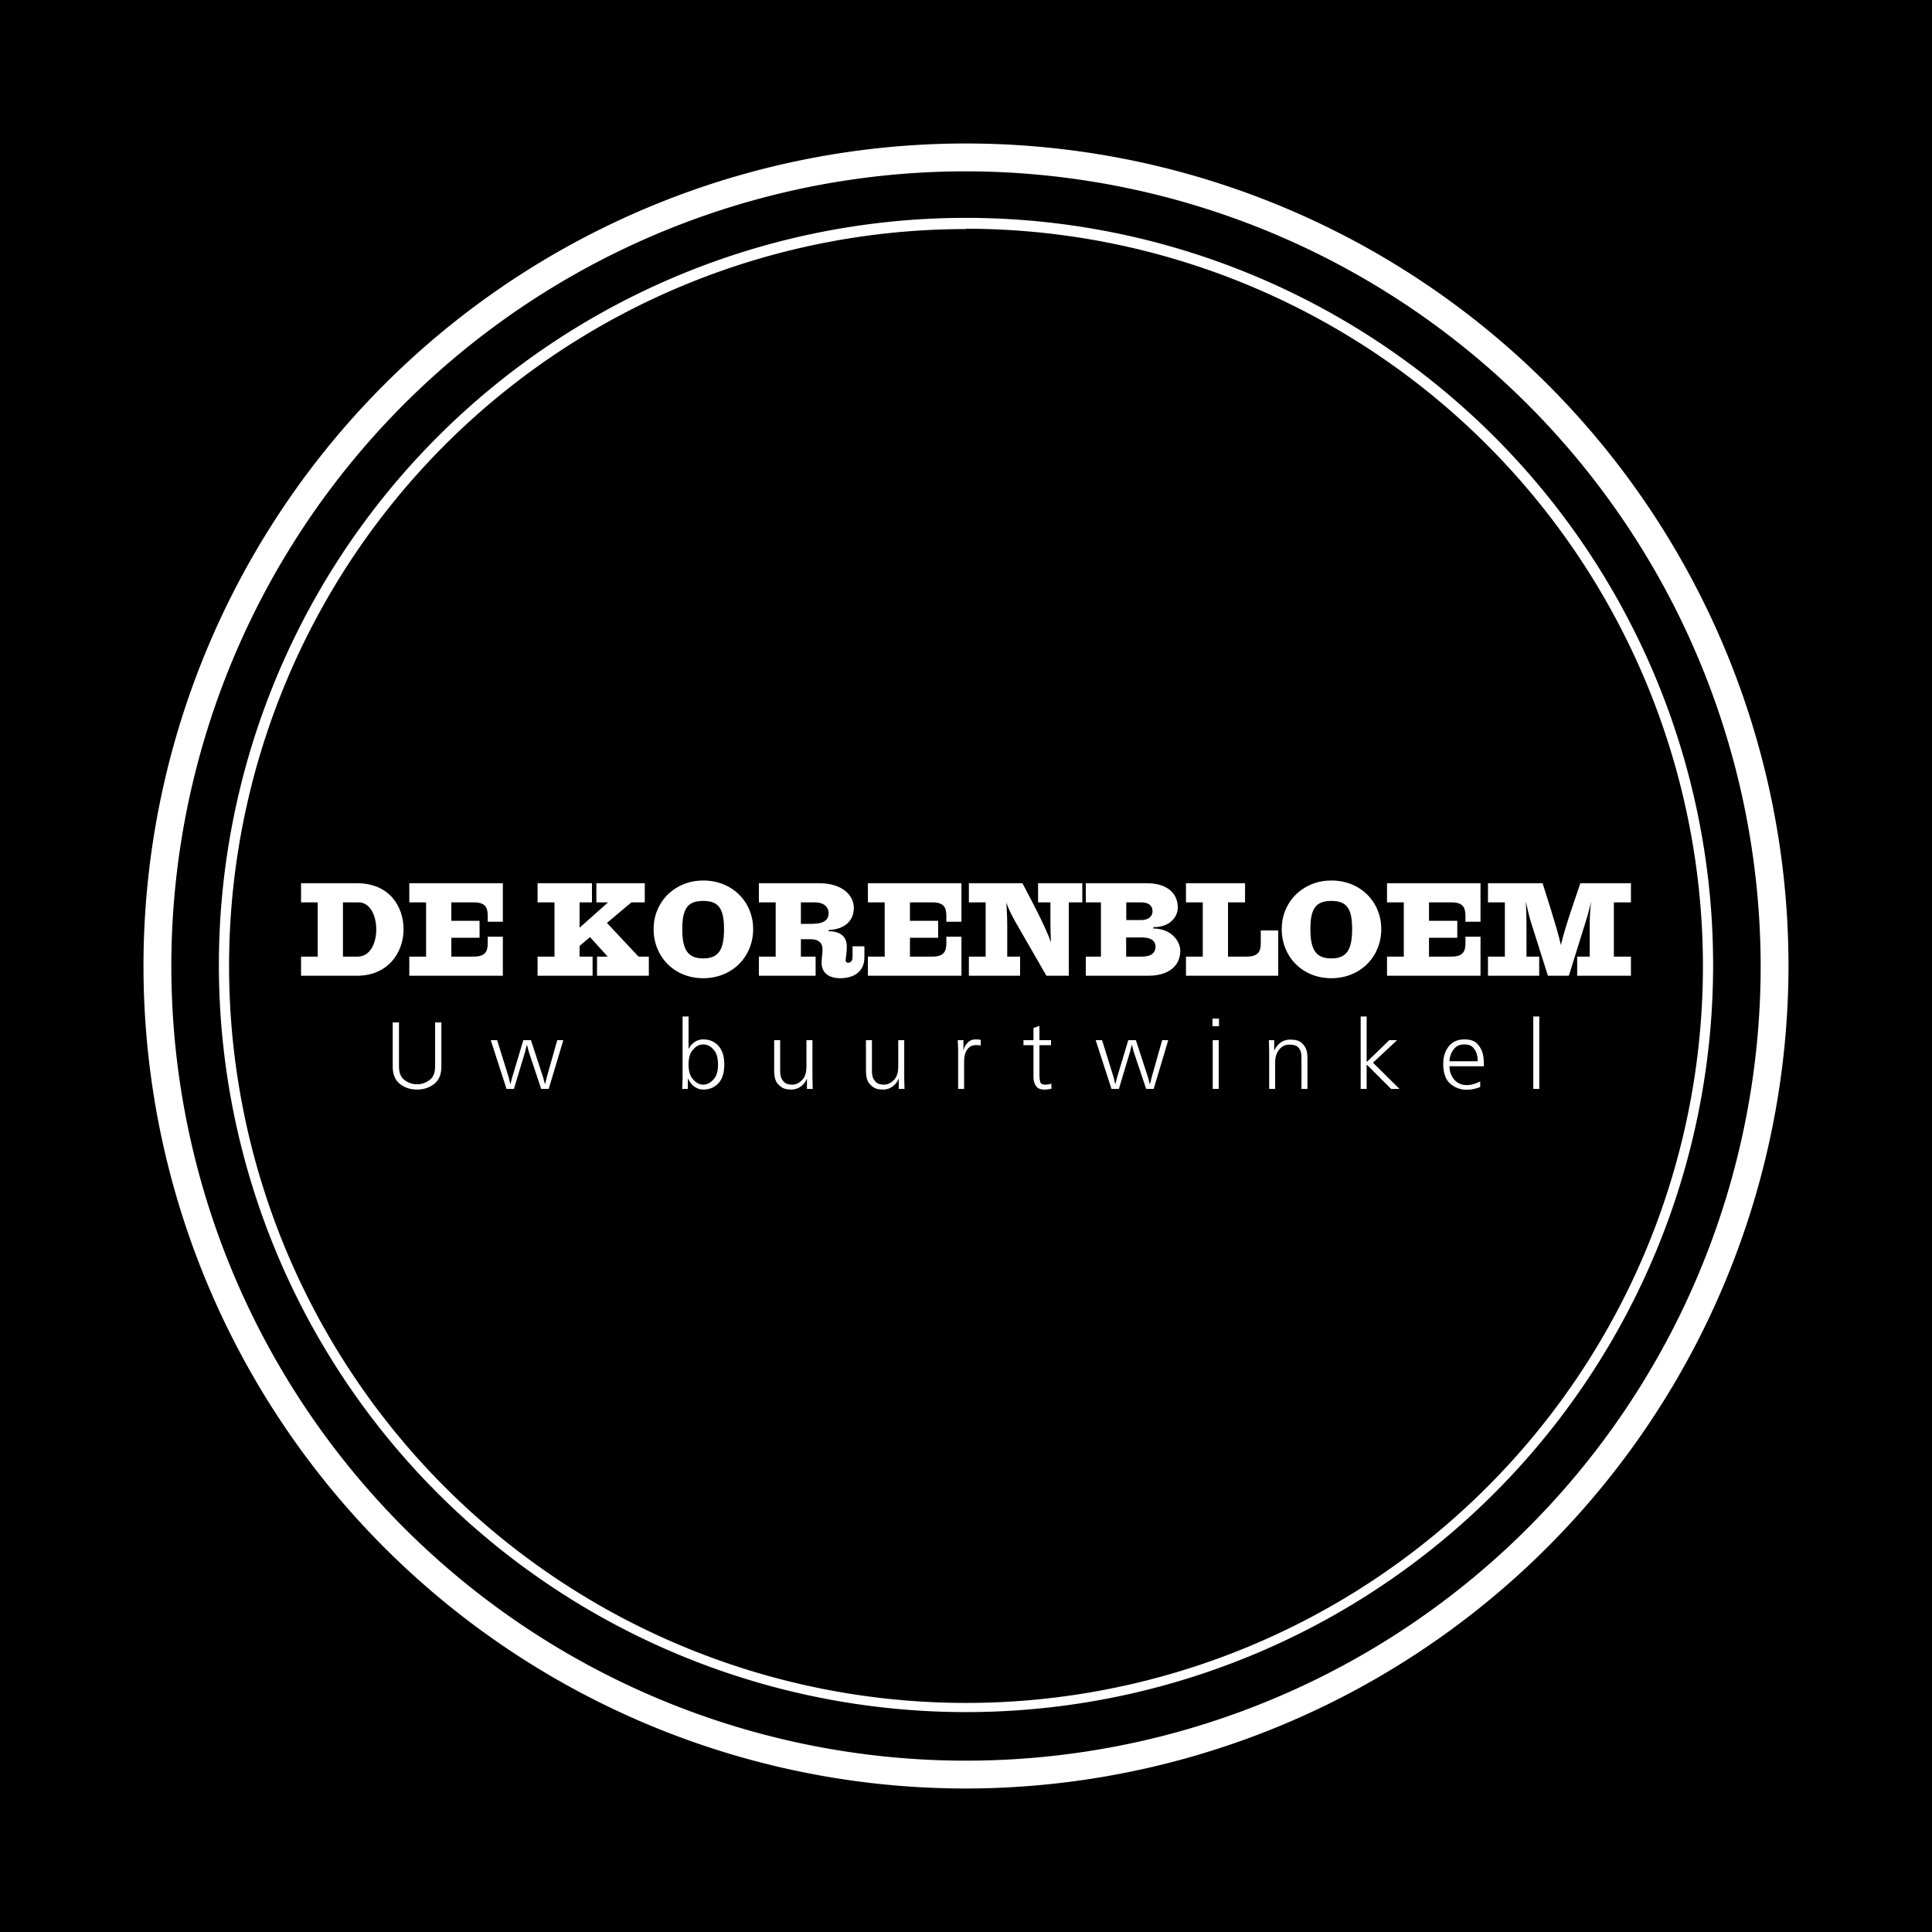 <svg xmlns="http://www.w3.org/2000/svg" xmlns:xlink="http://www.w3.org/1999/xlink" xmlns:svgjs="http://svgjs.com/svgjs" version="1.1" width="2019.62" height="2019.62"><rect width="2019.62" height="2019.62" fill="#000000"></rect><g transform="scale(5) translate(30, 30)"> <defs id="SvgjsDefs4178"></defs><g xmlns:name="main_text" id="SvgjsG4179" rel="mainfill" name="main_text" transform="translate(32.452,-66.003)" fill="#ffffff" style="fill: #ffffff"><path d="M9.25 224.66L12.51 224.66C14.85 224.66 16.21 227.27 16.21 230.34C16.21 233.36 14.85 236.00 12.32 236.00L9.25 236.00L9.25 224.66ZM0.49 236.00L0.49 240L12.21 240C18.71 240 21.92 235.08 21.92 230.32C21.92 225.45 18.90 220.66 12.19 220.66L0.49 220.66L0.49 224.66L3.97 224.66L3.97 236.00L0.49 236.00ZM39.52 233.17C39.52 234.94 39.00 236.00 36.58 236.00L31.91 236.00L31.91 232.06L37.81 232.06L37.81 228.52L31.91 228.52L31.91 224.66L36.58 224.66C39.00 224.66 39.52 225.72 39.52 227.49L39.52 228.71L42.68 228.71L42.68 220.66L23.12 220.66L23.12 224.66L26.63 224.66L26.63 236.00L23.12 236.00L23.12 240L42.68 240L42.68 231.84L39.52 231.84L39.52 233.17ZM58.72 236.00L58.72 233.77L60.90 231.92L64.60 236.00L62.37 236.00L62.37 240L73.20 240L73.20 236.00L71.05 236.00L64.44 228.96L69.55 224.66L72.35 224.66L72.35 220.66L62.23 220.66L62.23 224.66L64.68 224.66L58.72 229.96L58.72 224.66L61.31 224.66L61.31 220.66L49.94 220.66L49.94 224.66L53.48 224.66L53.48 236.00L49.94 236.00L49.94 240L61.44 240L61.44 236.00L58.72 236.00ZM95.01 230.26C95.01 224.55 90.66 220.09 84.56 220.09C82.14 220.09 80.00 220.82 78.28 222.08C75.75 223.92 74.20 226.86 74.20 230.26C74.20 236.00 78.50 240.52 84.56 240.52C90.66 240.52 95.01 236.00 95.01 230.26ZM80.19 230.26C80.19 225.91 81.36 224.36 84.56 224.36C87.77 224.36 88.92 225.91 88.92 230.26C88.92 234.61 87.75 236.38 84.56 236.38C81.38 236.38 80.19 234.61 80.19 230.26ZM110.79 230.70L110.79 230.43C114.32 230.32 116.06 228.33 116.06 225.83C116.06 223.14 113.59 220.66 108.85 220.66L96.21 220.66L96.21 224.66L99.72 224.66L99.72 236.00L96.21 236.00L96.21 240L108.07 240L108.07 236.00L104.99 236.00L104.99 232.36L107.00 232.36C108.80 232.36 109.51 233.25 109.51 234.40C109.51 235.51 109.32 236.25 109.32 237.31C109.32 239.54 111.03 240.52 113.21 240.52C115.93 240.52 118.27 239.27 118.27 236.14L118.27 233.85L115.79 233.85L115.79 236.16C115.79 237.06 115.22 237.28 114.87 237.28C114.57 237.28 114.35 237.12 114.35 236.84C114.35 236.16 114.59 235.38 114.59 233.93C114.59 231.95 113.42 230.70 110.79 230.70ZM110.79 226.89C110.79 228.06 110.21 229.15 107.20 229.15L104.99 229.15L104.99 224.66L107.90 224.66C109.92 224.66 110.79 225.75 110.79 226.89ZM135.40 233.17C135.40 234.94 134.88 236.00 132.46 236.00L127.79 236.00L127.79 232.06L133.69 232.06L133.69 228.52L127.79 228.52L127.79 224.66L132.46 224.66C134.88 224.66 135.40 225.72 135.40 227.49L135.40 228.71L138.56 228.71L138.56 220.66L119.00 220.66L119.00 224.66L122.51 224.66L122.51 236.00L119.00 236.00L119.00 240L138.56 240L138.56 231.84L135.40 231.84L135.40 233.17ZM156.32 240L161.00 240L161.00 224.66L163.83 224.66L163.83 220.66L154.58 220.66L154.58 224.66L157.16 224.66L157.16 228.77C157.16 229.96 157.19 231.95 157.30 233.06C155.94 229.31 152.89 223.68 151.31 220.66L140.11 220.66L140.11 224.66L143.62 224.66L143.62 236.00L140.11 236.00L140.11 240L150.82 240L150.82 236.00L148.13 236.00L148.13 229.36C148.13 227.92 148.02 225.80 147.94 224.71C148.32 225.80 148.89 227.05 149.84 228.74L156.32 240ZM178.51 226.51C178.51 227.49 177.78 228.36 176.12 228.36L173.02 228.36L173.02 224.66L176.12 224.66C177.78 224.66 178.51 225.42 178.51 226.51ZM172.99 232.00L176.39 232.00C178.40 232.00 179.17 232.90 179.14 233.96C179.11 235.08 178.38 236.00 176.34 236.00L172.99 236.00L172.99 232.00ZM178.68 230.13L178.68 229.85C182.38 229.85 183.79 227.49 183.79 225.77C183.79 222.78 181.61 220.66 177.29 220.66L164.56 220.66L164.56 224.66L167.72 224.66L167.72 236.00L164.56 236.00L164.56 240L177.62 240C181.86 240 184.31 237.96 184.31 234.78C184.31 232.79 182.43 230.13 178.68 230.13ZM197.85 224.66L197.85 220.66L185.50 220.66L185.50 224.66L189.01 224.66L189.01 236.00L185.50 236.00L185.50 240L204.79 240L204.79 230.53L201.14 230.53L201.14 233.17C201.14 234.94 200.60 236.00 198.18 236.00L194.29 236.00L194.29 224.66L197.85 224.66ZM226.33 230.26C226.33 224.55 221.98 220.09 215.89 220.09C213.47 220.09 211.32 220.82 209.60 222.08C207.07 223.92 205.52 226.86 205.52 230.26C205.52 236.00 209.82 240.52 215.89 240.52C221.98 240.52 226.33 236.00 226.33 230.26ZM211.51 230.26C211.51 225.91 212.68 224.36 215.89 224.36C219.10 224.36 220.24 225.91 220.24 230.26C220.24 234.61 219.07 236.38 215.89 236.38C212.70 236.38 211.51 234.61 211.51 230.26ZM243.93 233.17C243.93 234.94 243.41 236.00 240.99 236.00L236.31 236.00L236.31 232.06L242.22 232.06L242.22 228.52L236.31 228.52L236.31 224.66L240.99 224.66C243.41 224.66 243.93 225.72 243.93 227.49L243.93 228.71L247.08 228.71L247.08 220.66L227.53 220.66L227.53 224.66L231.04 224.66L231.04 236.00L227.53 236.00L227.53 240L247.08 240L247.08 231.84L243.93 231.84L243.93 233.17ZM261.17 240L265.55 240L269.09 228.63C269.63 226.89 270.01 225.45 270.18 224.47C270.10 225.42 269.91 227.49 269.91 228.88L269.91 236.00L267.29 236.00L267.29 240L278.53 240L278.53 236.00L274.96 236.00L274.96 224.66L278.53 224.66L278.53 220.66L267.95 220.66C267.32 222.62 264.76 229.69 263.89 233.58C263.02 229.75 260.63 222.54 260.06 220.66L248.64 220.66L248.64 224.66L252.17 224.66L252.17 236.00L248.64 236.00L248.64 240L259.35 240L259.35 236.00L256.69 236.00L256.69 228.71C256.69 227.81 256.60 225.34 256.55 224.47C256.74 225.37 257.23 227.54 257.58 228.66L261.17 240Z" fill="#ffffff" style="fill: #ffffff"></path></g><g xmlns:name="slogan_text" id="SvgjsG4180" rel="mainfill" name="slogan_text" transform="translate(50.117,-42.343)" fill="#ffffff" style="fill: #ffffff"><path d="M3.30 226.10L3.30 235.33Q3.30 237.26 4.41 238.11Q5.52 238.97 6.85 239.03Q6.91 239.03 6.96 239.03Q7.01 239.03 7.07 239.03Q7.13 239.03 7.18 239.03Q7.23 239.03 7.29 239.03Q8.62 238.97 9.73 238.11Q10.85 237.26 10.85 235.33L10.85 226.10L12.16 226.10L12.16 235.37Q12.16 237.78 10.66 238.96Q9.16 240.14 7.07 240.14Q4.99 240.14 3.49 238.96Q1.99 237.78 1.99 235.37L1.99 226.10L3.30 226.10L3.30 226.10ZM22.49 229.81L23.82 229.81L26.24 237.58L26.56 238.95L26.62 238.95L26.96 237.60L29.30 229.81L30.89 229.81L33.43 237.58L33.79 238.95L33.85 238.95L34.19 237.58L36.39 229.81L37.66 229.81L34.60 240L33.03 240L30.45 232.27L30.07 230.84L30.01 230.84L29.66 232.27L27.33 240L25.78 240L22.49 229.81L22.49 229.81ZM62.59 224.86L63.84 224.86L63.84 231.64Q64.18 231.02 64.58 230.63Q64.97 230.25 65.39 230.03Q65.79 229.81 66.19 229.73Q66.58 229.65 66.92 229.65Q68.83 229.65 70.07 230.98Q71.31 232.31 71.31 234.91Q71.31 237.54 70.06 238.84Q68.81 240.14 66.92 240.14Q65.91 240.14 65.07 239.53Q64.24 238.93 63.76 237.89L63.70 237.89L63.68 240L62.51 240L62.59 238.03L62.59 224.86L62.59 224.86M63.84 234.91Q63.84 236.86 64.65 237.85Q65.45 238.85 66.40 239.05Q66.54 239.09 66.67 239.10Q66.80 239.11 66.92 239.11Q67.04 239.11 67.17 239.10Q67.30 239.09 67.44 239.05Q68.39 238.85 69.20 237.85Q70.00 236.86 70.00 234.91Q70.00 232.91 69.18 231.91Q68.35 230.90 67.36 230.74Q67.24 230.72 67.13 230.71Q67.02 230.70 66.92 230.70Q66.82 230.70 66.71 230.71Q66.60 230.72 66.48 230.74Q65.49 230.90 64.67 231.91Q63.84 232.91 63.84 234.91L63.84 234.91ZM88.49 229.81L89.74 229.81L89.74 237.78L89.80 240L88.59 240L88.59 237.89L88.55 237.89Q88.22 238.83 87.33 239.48Q86.45 240.14 85.30 240.14Q85.00 240.14 84.66 240.10Q84.32 240.06 83.98 239.98Q83.13 239.70 82.43 238.87Q81.74 238.03 81.74 236.15L81.74 229.81L82.99 229.81L82.99 236.09Q82.99 236.33 83.01 236.69Q83.03 237.06 83.13 237.44Q83.31 238.05 83.83 238.58Q84.34 239.11 85.49 239.11Q85.63 239.11 85.78 239.10Q85.93 239.09 86.07 239.05Q86.98 238.85 87.74 237.96Q88.49 237.08 88.49 235.23L88.49 229.81L88.49 229.81ZM107.68 229.81L108.93 229.81L108.93 237.78L108.99 240L107.78 240L107.78 237.89L107.74 237.89Q107.40 238.83 106.52 239.48Q105.64 240.14 104.48 240.14Q104.19 240.14 103.85 240.10Q103.51 240.06 103.17 239.98Q102.32 239.70 101.62 238.87Q100.93 238.03 100.93 236.15L100.93 229.81L102.18 229.81L102.18 236.09Q102.18 236.33 102.20 236.69Q102.22 237.06 102.32 237.44Q102.50 238.05 103.01 238.58Q103.53 239.11 104.68 239.11Q104.82 239.11 104.97 239.10Q105.12 239.09 105.26 239.05Q106.17 238.85 106.93 237.96Q107.68 237.08 107.68 235.23L107.68 229.81L107.68 229.81ZM121.45 240L120.20 240L120.20 231.68L120.12 229.81L121.31 229.81L121.31 231.90L121.33 231.90Q121.55 230.98 122.20 230.32Q122.86 229.65 123.83 229.65Q124.11 229.65 124.39 229.67Q124.67 229.69 124.92 229.77L124.92 230.96Q124.61 230.86 124.34 230.85Q124.07 230.84 123.91 230.84Q122.74 230.84 122.09 231.79Q121.45 232.73 121.45 234.14L121.45 240L121.45 240ZM135.95 227.27L137.20 226.81L137.20 229.81L139.62 229.81L139.62 230.86L137.20 230.86L137.20 237.12Q137.20 237.14 137.20 237.15Q137.20 237.16 137.20 237.16Q137.20 237.91 137.35 238.51Q137.50 239.11 138.41 239.11Q138.55 239.11 138.72 239.10Q138.89 239.09 139.05 239.05Q139.21 239.03 139.37 238.99Q139.54 238.95 139.68 238.89L139.72 239.94Q139.27 240.08 138.88 240.11Q138.49 240.14 138.27 240.14Q137.12 240.14 136.65 239.61Q136.19 239.09 136.05 238.43Q135.97 238.09 135.96 237.77Q135.95 237.44 135.95 237.20L135.95 230.86L133.86 230.86L133.86 229.81L135.95 229.81L135.95 227.27L135.95 227.27ZM148.96 229.81L150.29 229.81L152.71 237.58L153.03 238.95L153.09 238.95L153.43 237.60L155.77 229.81L157.36 229.81L159.90 237.58L160.26 238.95L160.32 238.95L160.66 237.58L162.86 229.81L164.13 229.81L161.08 240L159.51 240L156.92 232.27L156.55 230.84L156.49 230.84L156.13 232.27L153.81 240L152.26 240L148.96 229.81L148.96 229.81ZM173.43 229.81L174.68 229.81L174.68 240L173.43 240L173.43 229.81L173.43 229.81M173.37 225.30L174.74 225.30L174.74 226.89L173.37 226.89L173.37 225.30L173.37 225.30ZM186.48 240L185.23 240L185.23 232.15L185.17 229.81L186.28 229.81L186.28 231.92L186.32 231.92Q186.64 231.24 187.06 230.81Q187.47 230.39 187.89 230.13Q188.41 229.85 188.87 229.77Q189.34 229.69 189.66 229.69Q191.31 229.69 192.05 230.40Q192.80 231.10 193.04 231.96Q193.18 232.43 193.21 232.89Q193.23 233.35 193.23 233.66L193.23 240L191.98 240L191.98 233.72Q191.98 233.68 191.98 233.65Q191.98 233.62 191.98 233.60Q191.98 233.37 191.97 233.07Q191.96 232.77 191.90 232.47Q191.78 231.84 191.28 231.29Q190.77 230.74 189.48 230.74Q188.15 230.74 187.32 231.78Q186.48 232.81 186.48 234.46L186.48 240L186.48 240ZM204.36 224.86L205.61 224.86L205.61 234.30L205.71 234.30L210.34 229.81L211.97 229.81L206.94 234.52L212.48 240L210.72 240L205.71 234.99L205.61 234.99L205.61 240L204.36 240L204.36 224.86L204.36 224.86ZM230.12 235.27L222.93 235.27Q222.91 236.78 223.87 237.99Q224.84 239.21 226.61 239.21Q227.20 239.21 227.89 239.02Q228.57 238.83 229.35 238.45L229.35 239.60Q228.83 239.82 228.29 239.95Q227.76 240.08 227.22 240.14Q227.04 240.16 226.86 240.17Q226.69 240.18 226.51 240.18Q224.60 240.18 223.11 238.93Q221.62 237.68 221.62 234.74Q221.62 232.55 222.78 231.10Q223.94 229.65 226.05 229.65Q227.88 229.65 228.72 230.55Q229.57 231.46 229.86 232.53Q230.04 233.21 230.08 233.83Q230.12 234.46 230.12 234.88L230.12 235.27L230.12 235.27M222.93 234.22L228.81 234.22Q228.83 233.92 228.80 233.55Q228.77 233.19 228.65 232.79Q228.45 232.01 227.87 231.36Q227.28 230.70 226.05 230.70Q224.72 230.70 223.99 231.51Q223.27 232.31 223.05 233.29Q222.99 233.52 222.96 233.76Q222.93 234.00 222.93 234.22L222.93 234.22ZM240.45 224.86L241.70 224.86L241.70 240L240.45 240L240.45 224.86L240.45 224.86Z" fill="#ffffff" style="fill: #ffffff"></path></g><g xmlns:name="outlineContainer_mainfill" id="SvgjsG4181" transform="translate(0,0) scale(7.1)" rel="mainfill" name="outline_container" fill="#ffffff" style="fill: #ffffff">  <title>assets</title>
  <path d="M674.48,298.93a24.22,24.22,0,1,1,24.22-24.22A24.25,24.25,0,0,1,674.48,298.93Zm0-47.62a23.4,23.4,0,1,0,23.4,23.4A23.43,23.43,0,0,0,674.48,251.31Z" transform="translate(-650.26 -250.49)" fill="#ffffff" style="fill: #ffffff"></path>
  <path d="M674.48,296.68a22,22,0,1,1,22-22A22,22,0,0,1,674.48,296.68Zm0-43.67a21.7,21.7,0,1,0,21.7,21.7A21.72,21.72,0,0,0,674.48,253Z" transform="translate(-650.26 -250.49)" fill="#ffffff" style="fill: #ffffff"></path>
</g> </g></svg>
